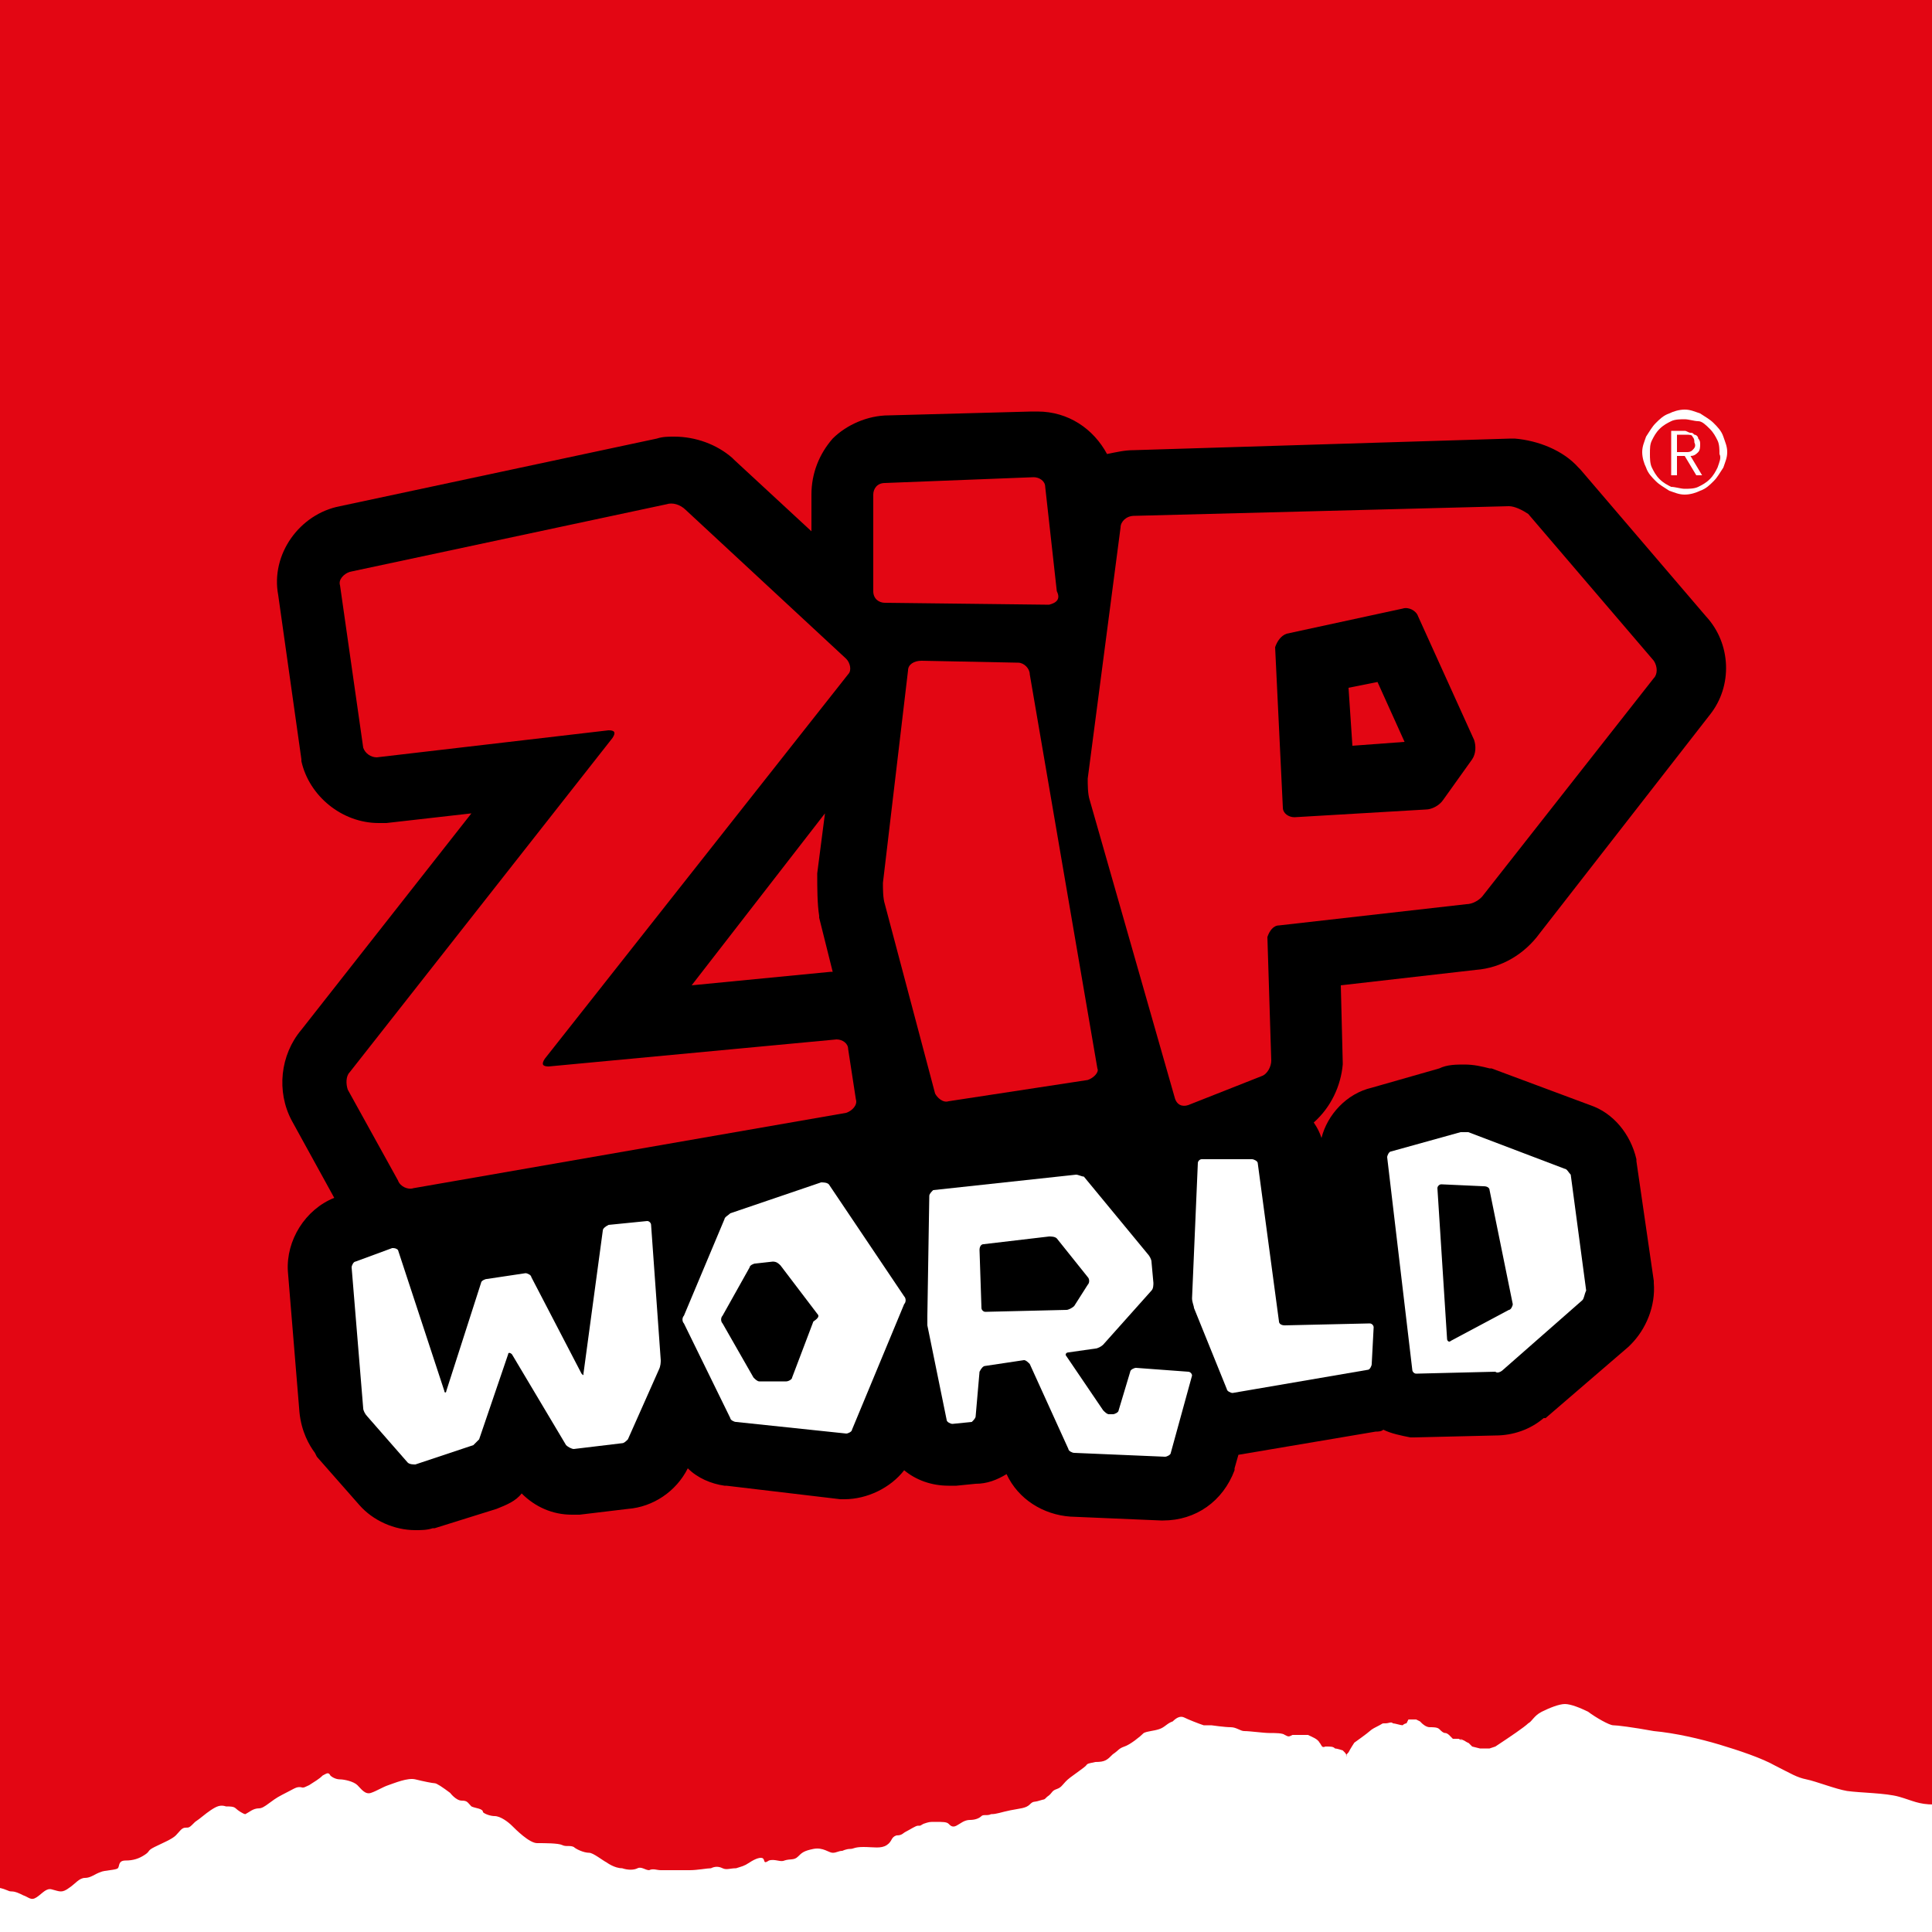 <?xml version="1.0" encoding="utf-8"?>
<!-- Generator: Adobe Illustrator 22.0.1, SVG Export Plug-In . SVG Version: 6.00 Build 0)  -->
<svg version="1.1" id="Layer_1" xmlns="http://www.w3.org/2000/svg" xmlns:xlink="http://www.w3.org/1999/xlink" x="0px" y="0px"
	 viewBox="0 0 100 100" style="enable-background:new 0 0 100 100;" xml:space="preserve">
<style type="text/css">
	.stzip{fill:#E30613!important;}
	.st1{fill:#FFFFFF;}
</style>
<path class="stzip" d="M102.7,93.4V-7h-104V97.7h0.1c0.4-0.2,0.6-0.1,1.1,0s0.5,0.2,0.7,0.2S1,98,1.2,98.1c0.3,0.1,0.4,0.3,0.7,0.1
	c0.3-0.2,0.5-0.5,0.8-0.4c0.4,0.1,0.5,0.2,0.9-0.1c0.3-0.2,0.5-0.5,0.8-0.5s0.5-0.2,0.8-0.3c0.2-0.1,0.8-0.1,0.9-0.2s0-0.4,0.4-0.4
	s0.7-0.1,1-0.3s0.1-0.2,0.5-0.4c0.4-0.2,0.9-0.4,1.1-0.6c0.2-0.2,0.3-0.4,0.5-0.4s0.2,0,0.5-0.3c0.3-0.2,0.5-0.4,0.8-0.6
	s0.5-0.3,0.8-0.2c0.2,0,0.4,0,0.5,0.1s0.4,0.3,0.5,0.3c0.2-0.1,0.4-0.3,0.7-0.3s0.6-0.4,1.2-0.7c0.6-0.3,0.7-0.4,0.9-0.4
	c0.2,0,0.1,0.1,0.5-0.1c0.3-0.2,0.5-0.3,0.7-0.5c0.2-0.1,0.3-0.2,0.4,0c0.1,0.1,0.3,0.2,0.5,0.2s0.7,0.1,0.9,0.3
	c0.2,0.2,0.4,0.5,0.7,0.4c0.3-0.1,0.6-0.3,0.9-0.4s1-0.4,1.4-0.3s0.9,0.2,1,0.2s0.4,0.2,0.8,0.5c0,0,0.3,0.4,0.6,0.4
	c0.3,0,0.3,0.1,0.5,0.3c0.2,0.1,0.6,0.1,0.6,0.3c0.1,0.1,0.4,0.2,0.6,0.2c0.3,0,0.7,0.3,0.9,0.5c0.2,0.2,0.9,0.9,1.3,0.9
	s1.1,0,1.3,0.1c0.2,0.1,0.4,0,0.6,0.1c0.1,0.1,0.5,0.3,0.8,0.3c0.2,0,0.7,0.4,0.9,0.5c0,0,0.4,0.3,0.8,0.3c0.3,0.1,0.6,0.1,0.8,0
	s0.4,0.1,0.6,0.1c0.2-0.1,0.4,0,0.6,0c0.2,0,1.1,0,1.5,0s0.9-0.1,1.1-0.1c0.2-0.1,0.4-0.1,0.6,0c0.2,0.1,0.4,0,0.7,0
	c0.3-0.1,0.4-0.1,0.7-0.3c0.3-0.2,0.6-0.3,0.7-0.2c0.1,0.1,0,0.3,0.3,0.1c0.3-0.1,0.6,0.1,0.8,0c0.3-0.1,0.5,0,0.7-0.2
	s0.3-0.3,0.8-0.4s0.8,0.2,1,0.2s0.3-0.1,0.5-0.1c0,0,0.2-0.1,0.4-0.1s0.2-0.1,0.7-0.1s0.9,0.1,1.2-0.1s0.2-0.4,0.5-0.5
	c0.3,0,0.3-0.1,0.5-0.2s0.5-0.3,0.6-0.3c0.2,0,0.1,0,0.3-0.1c0.3-0.1,0.3-0.1,0.6-0.1c0.4,0,0.6,0,0.7,0.1c0.1,0.1,0.2,0.2,0.4,0.1
	s0.4-0.3,0.7-0.3s0.5-0.1,0.6-0.2s0.3,0,0.5-0.1c0.3,0,0.5-0.1,1-0.2s0.8-0.1,1-0.3c0.2-0.2,0.2-0.1,0.5-0.2s0.2,0,0.4-0.2
	c0.3-0.2,0.2-0.3,0.5-0.4s0.3-0.3,0.7-0.6c0.4-0.3,0.7-0.5,0.8-0.6s0-0.1,0.5-0.2c0.5,0,0.6-0.1,0.9-0.4c0.3-0.2,0.3-0.3,0.6-0.4
	s0.8-0.5,1-0.7c0.2-0.1,0.5-0.1,0.8-0.2s0.4-0.3,0.7-0.4c0.2-0.2,0.4-0.3,0.6-0.2c0.2,0.1,0.7,0.3,1,0.4c0.3,0,0.4,0,0.4,0
	s0.7,0.1,1,0.1s0.5,0.2,0.7,0.2c0.3,0,1,0.1,1.3,0.1s0.7,0,0.8,0.1c0.2,0.1,0.2,0.1,0.4,0c0.3,0,0.5,0,0.8,0
	c0.2,0.1,0.5,0.2,0.6,0.4c0.1,0.1,0.1,0.3,0.3,0.2c0.3,0,0.4,0,0.5,0.1c0.1,0,0.4,0.1,0.4,0.1s0,0,0.1,0.1s0.1,0.2,0.1,0.2
	s-0.1,0,0.1-0.2c0.1-0.2,0.3-0.5,0.3-0.5s0.7-0.5,0.8-0.6c0.1-0.1,0.3-0.2,0.5-0.3c0.2-0.1,0.1-0.1,0.3-0.1c0.2,0,0.3-0.1,0.4,0
	c0.1,0,0.4,0.1,0.5,0.1c0.1-0.1,0.2-0.1,0.2-0.1l0.1-0.2h0.2h0.2l0.2,0.1l0.1,0.1c0,0,0.2,0.2,0.4,0.2c0.2,0,0.4,0,0.5,0.1
	s0.2,0.2,0.3,0.2c0.1,0,0.2,0.1,0.2,0.1l0.2,0.2h0.3l0.2,0.1c0,0-0.3-0.2,0.1,0c0.3,0.2,0.3,0.1,0.2,0.1h-0.1c0,0,0,0,0.1,0l0.1,0.1
	l0.1,0.1c0,0,0,0,0.4,0.1c0.4,0,0.1,0,0.1,0H77h0.1l0.3-0.1l0.3-0.2L78,90c0,0,0.9-0.6,1.1-0.8c0.2-0.1,0.3-0.4,0.7-0.6
	c0.4-0.2,0.9-0.4,1.2-0.4c0.3,0,0.8,0.2,1.2,0.4c0.4,0.3,1.1,0.7,1.3,0.7c0.2,0,1,0.1,2.1,0.3c1.1,0.1,2.4,0.4,3.4,0.7
	c1,0.3,2.2,0.7,2.9,1.1c0.8,0.4,1.1,0.6,1.6,0.7s1.5,0.5,2.1,0.6c0.7,0.1,2,0.1,2.7,0.3c0.7,0.2,1,0.4,1.8,0.4s1.5,0.2,2,0.1
	C102.5,93.4,102.6,93.4,102.7,93.4"/>
<path d="M88.3,31.9l-6.5-7.6l-0.1-0.1c-0.8-0.9-2.1-1.4-3.3-1.5h-0.2l-19.5,0.6c-0.5,0-0.9,0.1-1.4,0.2c-0.7-1.3-2-2.2-3.6-2.2
	c-0.1,0-0.2,0-0.3,0L46,21.5c-1.1,0-2.2,0.5-2.9,1.2c-0.7,0.8-1.1,1.8-1.1,2.9v1.9l-4-3.7l-0.1-0.1c-0.8-0.7-1.9-1.1-3-1.1
	c-0.3,0-0.6,0-0.9,0.1l-16.4,3.5c-2.1,0.4-3.6,2.5-3.2,4.6l1.2,8.5v0.1c0.4,1.8,2.1,3.2,4,3.2c0.1,0,0.2,0,0.3,0H20l4.4-0.5
	l-8.8,11.2c-1.1,1.3-1.3,3.2-0.5,4.7l0,0l2.2,4c-1.5,0.6-2.5,2.2-2.4,3.8l0.6,7.3c0.1,1,0.5,1.7,0.8,2.1l0.1,0.2l2.2,2.5
	c0.7,0.8,1.8,1.3,2.9,1.3c0.3,0,0.6,0,0.9-0.1h0.1l3.2-1c0.5-0.2,1-0.4,1.3-0.8c0.7,0.7,1.6,1.1,2.6,1.1c0.1,0,0.3,0,0.4,0l0,0
	l2.5-0.3c1.3-0.1,2.5-0.9,3.1-2.1c0.5,0.5,1.2,0.8,1.9,0.9h0.1l5.9,0.7h0.2c1.2,0,2.4-0.6,3.1-1.5c0.6,0.5,1.4,0.8,2.3,0.8
	c0.1,0,0.2,0,0.4,0l1-0.1c0.6,0,1.1-0.2,1.6-0.5l0,0c0.6,1.3,1.9,2.1,3.3,2.2l4.7,0.2h0.1c1.7,0,3.1-1,3.7-2.6V76l0.2-0.7l7.1-1.2
	c0.1,0,0.3,0,0.4-0.1c0.4,0.2,0.9,0.3,1.4,0.4h0.2l4.2-0.1c0.9,0,1.8-0.3,2.5-0.9H80l4.3-3.7l0.1-0.1c0.8-0.8,1.3-2,1.2-3.2v-0.1
	l-0.9-6.2V60c-0.3-1.3-1.2-2.4-2.4-2.8l-5.1-1.9h-0.1c-0.4-0.1-0.8-0.2-1.3-0.2c-0.4,0-0.9,0-1.3,0.2l-3.5,1
	c-1.3,0.3-2.3,1.4-2.6,2.6c-0.1-0.3-0.2-0.5-0.4-0.8c0.9-0.8,1.4-1.9,1.5-3V55l-0.1-4l7-0.8c1.3-0.1,2.5-0.8,3.3-1.9L88.5,37l0,0
	C89.7,35.5,89.6,33.3,88.3,31.9 M42.7,42.1l-0.4,3.1v0.1c0,0.6,0,1.5,0.1,2.1v0.1l0.7,2.8H43L35.8,51L42.7,42.1z M72.7,38.4L70,38.6
	l-0.2-3l1.5-0.3L72.7,38.4L72.7,38.4z"/>
<path class="st1" d="M34.2,70.4c0,0.1,0,0.3-0.1,0.5l-1.6,3.6c-0.1,0.1-0.2,0.2-0.3,0.2L29.7,75c-0.1,0-0.3-0.1-0.4-0.2l-2.8-4.7
	c-0.1-0.1-0.2-0.1-0.2,0l-1.5,4.4c-0.1,0.1-0.2,0.2-0.3,0.3l-3,1c-0.1,0-0.3,0-0.4-0.1L19,73.3c-0.1-0.1-0.2-0.3-0.2-0.4l-0.6-7.3
	c0-0.1,0.1-0.3,0.2-0.3l1.9-0.7c0.1,0,0.2,0,0.3,0.1L23,72c0,0.1,0.1,0.1,0.1,0l1.8-5.6c0-0.1,0.2-0.2,0.3-0.2l2-0.3
	c0.1,0,0.3,0.1,0.3,0.2l2.6,5c0.1,0.1,0.1,0.1,0.1,0l1-7.4c0-0.1,0.1-0.2,0.3-0.3l2-0.2c0.1,0,0.2,0.1,0.2,0.2L34.2,70.4z"/>
<path class="st1" d="M44.1,74c0,0.1-0.2,0.2-0.3,0.2l-5.7-0.6c-0.1,0-0.3-0.1-0.3-0.2l-2.4-4.9c-0.1-0.1-0.1-0.3,0-0.4l2.1-5
	c0-0.1,0.2-0.2,0.3-0.3l4.7-1.6c0.1,0,0.3,0,0.4,0.1l3.9,5.8c0.1,0.1,0.1,0.3,0,0.4L44.1,74z M42.3,68l-1.9-2.5
	c-0.1-0.1-0.2-0.2-0.4-0.2l-0.9,0.1c-0.1,0-0.3,0.1-0.3,0.2l-1.4,2.5c-0.1,0.1-0.1,0.3,0,0.4l1.6,2.8c0.1,0.1,0.2,0.2,0.3,0.2h1.4
	c0.1,0,0.3-0.1,0.3-0.2l1.1-2.9C42.4,68.2,42.4,68.1,42.3,68"/>
<path class="st1" d="M60.6,75.2c0,0.1-0.2,0.2-0.3,0.2l-4.7-0.2c-0.1,0-0.3-0.1-0.3-0.2l-2-4.4c-0.1-0.1-0.2-0.2-0.3-0.2l-2,0.3
	c-0.1,0-0.2,0.1-0.3,0.3l-0.2,2.3c0,0.1-0.1,0.2-0.2,0.3l-1,0.1c-0.1,0-0.3-0.1-0.3-0.2l-1-4.9c0-0.1,0-0.3,0-0.5l0.1-6.2
	c0-0.1,0.1-0.2,0.2-0.3l7.4-0.8c0.1,0,0.3,0.1,0.4,0.1l3.3,4c0.1,0.1,0.2,0.3,0.2,0.4l0.1,1.1c0,0.1,0,0.3-0.1,0.4l-2.5,2.8
	c-0.1,0.1-0.3,0.2-0.4,0.2L55.3,70c-0.1,0-0.2,0.1-0.1,0.2l1.9,2.8c0.1,0.1,0.2,0.2,0.3,0.2h0.2c0.1,0,0.3-0.1,0.3-0.2l0.6-2
	c0-0.1,0.2-0.2,0.3-0.2l2.7,0.2c0.1,0,0.2,0.1,0.2,0.2L60.6,75.2z M54.7,64.1C54.6,64,54.4,64,54.3,64l-3.4,0.4
	c-0.1,0-0.2,0.1-0.2,0.3l0.1,3c0,0.1,0.1,0.2,0.2,0.2l4.2-0.1c0.1,0,0.3-0.1,0.4-0.2l0.7-1.1c0.1-0.1,0.1-0.3,0-0.4L54.7,64.1z"/>
<path class="st1" d="M71,70.6c0,0.1-0.1,0.3-0.2,0.3l-7,1.2c-0.1,0-0.3-0.1-0.3-0.2l-1.7-4.2c0-0.1-0.1-0.3-0.1-0.5l0.3-7
	c0-0.1,0.1-0.2,0.2-0.2h2.6c0.1,0,0.3,0.1,0.3,0.2l1.1,8.2c0,0.1,0.1,0.2,0.3,0.2l4.4-0.1c0.1,0,0.2,0.1,0.2,0.2L71,70.6z"/>
<path class="st1" d="M81.9,67.3l-4.1,3.6c-0.1,0.1-0.3,0.2-0.4,0.1l-4.1,0.1c-0.1,0-0.2-0.1-0.2-0.2l-1.3-11c0-0.1,0.1-0.3,0.2-0.3
	l3.6-1c0.1,0,0.3,0,0.4,0l5,1.9c0.1,0,0.2,0.2,0.3,0.3l0.8,6C82,67,82,67.2,81.9,67.3 M77.1,61.6c0-0.1-0.1-0.2-0.3-0.2l-2.2-0.1
	c-0.1,0-0.2,0.1-0.2,0.2l0.5,7.8c0,0.1,0.1,0.2,0.2,0.1l3-1.6c0.1,0,0.2-0.2,0.2-0.3L77.1,61.6z"/>
<path class="stzip" d="M28.2,54.8c-0.2,0.3-0.1,0.4,0.2,0.4l14.9-1.4c0.3,0,0.6,0.2,0.6,0.5l0.4,2.6c0.1,0.3-0.2,0.6-0.5,0.7
	l-22.4,3.9c-0.3,0.1-0.7-0.1-0.8-0.4L18,56.4c-0.1-0.3-0.1-0.7,0.1-0.9l13.6-17.3c0.2-0.3,0.1-0.4-0.2-0.4l-12,1.4
	c-0.3,0-0.6-0.2-0.7-0.5l-1.2-8.4c-0.1-0.3,0.2-0.6,0.5-0.7l16.4-3.5c0.3-0.1,0.7,0,1,0.3l8.3,7.7c0.2,0.2,0.3,0.6,0.1,0.8
	L28.2,54.8z M54.3,31.3l-8.5-0.1c-0.3,0-0.6-0.2-0.6-0.6v-5c0-0.3,0.2-0.6,0.6-0.6l7.7-0.3c0.3,0,0.6,0.2,0.6,0.5l0.6,5.4
	C54.9,31,54.7,31.2,54.3,31.3 M56.3,55.9L49.1,57c-0.3,0.1-0.6-0.2-0.7-0.4l-2.6-9.8c-0.1-0.3-0.1-0.8-0.1-1.1l1.3-11
	c0-0.3,0.3-0.5,0.7-0.5l5,0.1c0.3,0,0.6,0.3,0.6,0.6l3.5,20.4C56.9,55.5,56.6,55.8,56.3,55.9 M85.6,35.1l-8.8,11.2
	c-0.2,0.3-0.6,0.5-0.9,0.5l-9.7,1.1c-0.3,0-0.5,0.3-0.6,0.6l0.2,6.4c0,0.3-0.2,0.7-0.5,0.8l-3.8,1.5c-0.3,0.1-0.6,0-0.7-0.4
	l-4.4-15.4c-0.1-0.3-0.1-0.8-0.1-1.1l1.7-13c0-0.3,0.3-0.6,0.7-0.6l19.4-0.5c0.3,0,0.7,0.2,1,0.4l6.5,7.6
	C85.8,34.5,85.8,34.9,85.6,35.1 M73.4,31.9c-0.1-0.3-0.5-0.5-0.8-0.4l-6,1.3c-0.3,0.1-0.5,0.4-0.6,0.7l0.4,8.3
	c0,0.3,0.3,0.5,0.6,0.5l6.8-0.4c0.3,0,0.7-0.2,0.9-0.5l1.5-2.1c0.2-0.3,0.2-0.7,0.1-1L73.4,31.9z"/>
<path class="st1" d="M87.6,23.3c-0.1,0.1-0.2,0.1-0.3,0.1h-0.5v-0.9h0.5c0.1,0,0.3,0,0.3,0.1c0.1,0.1,0.1,0.2,0.1,0.3
	C87.8,23.1,87.7,23.2,87.6,23.3 M88.1,24.6l-0.6-1c0.2,0,0.3-0.1,0.4-0.2S88,23.1,88,23s0-0.2-0.1-0.3c0-0.1-0.1-0.2-0.2-0.2
	c-0.1-0.1-0.1-0.1-0.2-0.1s-0.2-0.1-0.3-0.1h-0.7v2.3h0.3v-1h0.4l0.6,1C87.8,24.6,88.1,24.6,88.1,24.6z M88.9,24.2
	c-0.1,0.2-0.2,0.4-0.4,0.6c-0.2,0.2-0.4,0.3-0.6,0.4s-0.5,0.1-0.7,0.1s-0.5-0.1-0.7-0.1c-0.2-0.1-0.4-0.2-0.6-0.4
	c-0.2-0.2-0.3-0.4-0.4-0.6s-0.1-0.5-0.1-0.7c0-0.3,0-0.5,0.1-0.7s0.2-0.4,0.4-0.6c0.2-0.2,0.4-0.3,0.6-0.4s0.5-0.1,0.7-0.1
	s0.5,0.1,0.7,0.1s0.4,0.2,0.6,0.4c0.2,0.2,0.3,0.4,0.4,0.6s0.1,0.5,0.1,0.7C89.1,23.7,89,23.9,88.9,24.2 M89.2,22.6
	c-0.1-0.3-0.3-0.5-0.5-0.7s-0.4-0.3-0.7-0.5c-0.3-0.1-0.5-0.2-0.8-0.2s-0.6,0.1-0.8,0.2c-0.3,0.1-0.5,0.3-0.7,0.5s-0.3,0.4-0.5,0.7
	c-0.1,0.3-0.2,0.5-0.2,0.8s0.1,0.6,0.2,0.8c0.1,0.3,0.3,0.5,0.5,0.7s0.4,0.3,0.7,0.5c0.3,0.1,0.5,0.2,0.8,0.2s0.6-0.1,0.8-0.2
	c0.3-0.1,0.5-0.3,0.7-0.5s0.3-0.4,0.5-0.7c0.1-0.3,0.2-0.5,0.2-0.8C89.4,23.1,89.3,22.9,89.2,22.6"/>
</svg>
